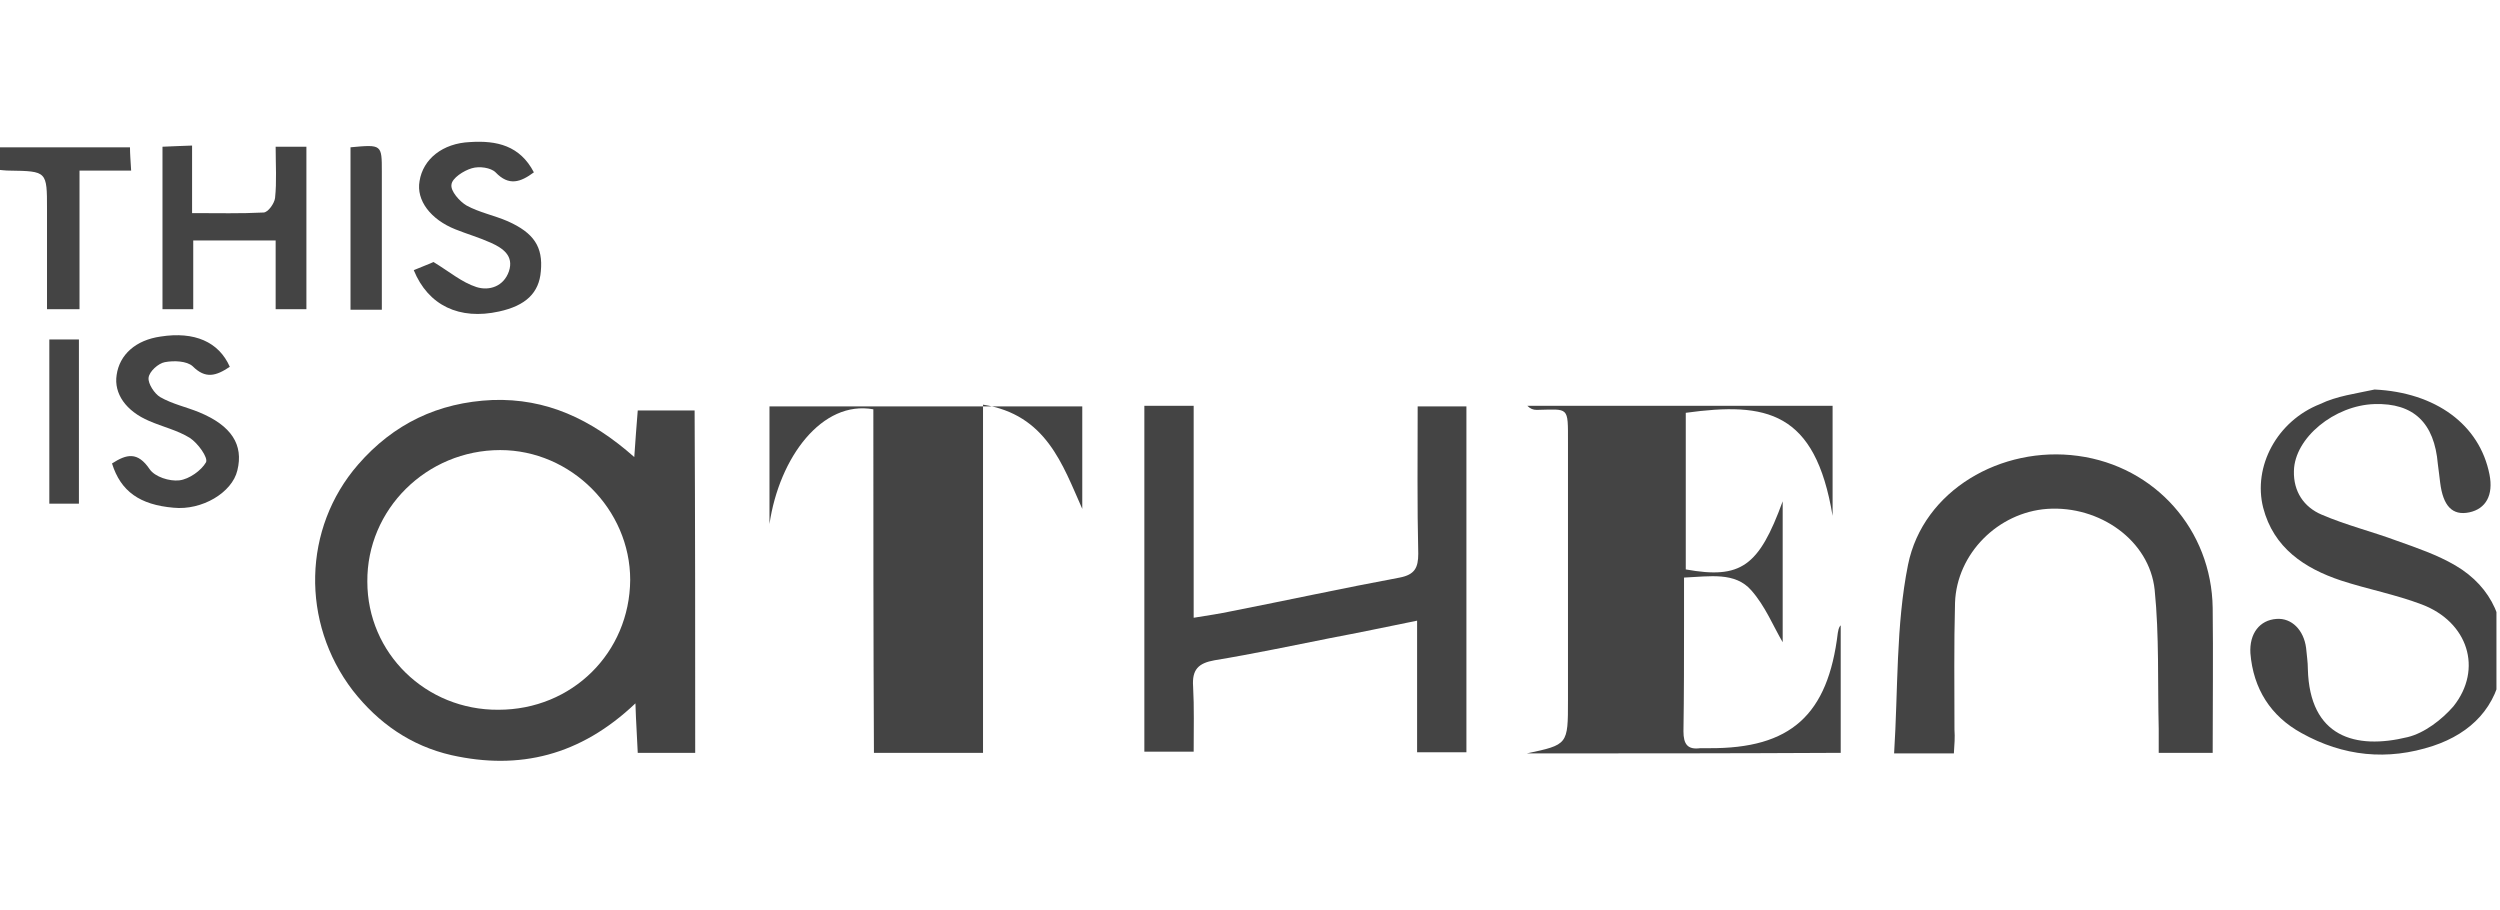 <svg width="162" height="59" viewBox="0 0 162 59" fill="none" xmlns="http://www.w3.org/2000/svg">
<g clip-path="url(#clip0_2236_1562)">
<path d="M45.049 48.784C43.77 48.784 42.605 48.784 41.326 48.784C41.289 47.803 41.213 46.859 41.176 45.577C37.603 48.972 33.655 49.916 29.256 48.934C26.623 48.331 24.517 46.859 22.863 44.747C19.479 40.332 19.629 34.22 23.201 30.108C25.495 27.467 28.391 26.071 31.925 25.92C35.385 25.807 38.28 27.127 41.101 29.617C41.176 28.448 41.251 27.58 41.326 26.599C42.529 26.599 43.695 26.599 45.011 26.599C45.049 33.956 45.049 41.313 45.049 48.784ZM32.301 45.992C37.077 45.992 40.8 42.294 40.837 37.578C40.837 33.013 37.002 29.165 32.414 29.165C27.639 29.165 23.765 33.013 23.803 37.691C23.803 42.332 27.601 46.029 32.301 45.992Z" fill="#444444"/>
<path d="M98.935 48.821C101.605 48.255 101.605 48.255 101.605 45.388C101.605 39.804 101.605 34.258 101.605 28.674C101.605 26.297 101.68 26.523 99.574 26.561C99.348 26.561 99.16 26.486 98.972 26.297C105.515 26.297 112.058 26.297 118.752 26.297C118.752 28.636 118.752 31.013 118.752 33.428C117.624 26.637 114.465 26.033 109.238 26.75C109.238 30.145 109.238 33.541 109.238 36.899C112.81 37.54 113.976 36.71 115.518 32.485C115.518 35.654 115.518 38.748 115.518 41.615C114.916 40.596 114.39 39.276 113.487 38.257C112.434 37.05 110.818 37.352 109.125 37.427C109.125 38.408 109.125 39.314 109.125 40.257C109.125 42.634 109.125 45.011 109.088 47.388C109.088 48.218 109.351 48.595 110.178 48.482C110.366 48.482 110.554 48.482 110.742 48.482C116.044 48.52 118.451 46.331 119.09 41.011C119.128 40.861 119.128 40.672 119.278 40.521C119.278 43.237 119.278 45.992 119.278 48.784C112.434 48.821 105.703 48.821 98.935 48.821Z" fill="#444444"/>
<path d="M74.154 26.297C75.207 26.297 76.185 26.297 77.35 26.297C77.35 30.862 77.35 35.352 77.35 40.031C78.29 39.88 79.043 39.766 79.757 39.615C83.404 38.899 87.052 38.106 90.7 37.427C91.677 37.239 91.903 36.786 91.903 35.88C91.828 32.749 91.865 29.579 91.865 26.335C92.918 26.335 93.896 26.335 95.024 26.335C95.024 33.767 95.024 41.2 95.024 48.746C94.046 48.746 93.031 48.746 91.828 48.746C91.828 45.954 91.828 43.2 91.828 40.219C89.797 40.634 87.992 41.011 86.187 41.351C83.705 41.842 81.224 42.37 78.704 42.785C77.651 42.973 77.237 43.388 77.313 44.483C77.388 45.841 77.35 47.199 77.35 48.708C76.26 48.708 75.245 48.708 74.154 48.708C74.154 41.313 74.154 33.881 74.154 26.297Z" fill="#444444"/>
<path d="M56.593 26.523C53.284 25.92 50.502 29.617 49.862 33.956C49.862 32.522 49.862 31.315 49.862 30.108C49.862 28.9 49.862 27.655 49.862 26.335C56.669 26.335 63.324 26.335 70.131 26.335C70.131 28.561 70.131 30.825 70.131 32.975C68.852 30.108 67.799 26.863 63.7 26.222C63.7 33.843 63.7 41.276 63.7 48.784C61.294 48.784 59.038 48.784 56.631 48.784C56.593 41.389 56.593 33.956 56.593 26.523Z" fill="#444444"/>
<path d="M126.611 48.821C125.408 48.821 124.28 48.821 122.738 48.821C123.001 44.671 122.851 40.521 123.64 36.597C124.618 31.768 129.694 28.863 134.658 29.542C139.659 30.221 143.307 34.333 143.382 39.389C143.42 42.483 143.382 45.577 143.382 48.784C142.254 48.784 141.163 48.784 139.885 48.784C139.885 48.293 139.885 47.765 139.885 47.237C139.81 44.218 139.923 41.2 139.622 38.219C139.283 35.013 136.049 32.749 132.665 32.975C129.469 33.202 126.799 35.88 126.686 39.05C126.611 41.804 126.649 44.52 126.649 47.275C126.686 47.765 126.649 48.255 126.611 48.821Z" fill="#444444"/>
<path d="M153.873 25.241C157.822 25.429 160.68 27.505 161.319 30.749C161.582 32.07 161.093 32.975 160.003 33.202C158.912 33.428 158.311 32.786 158.123 31.277C158.085 30.862 158.01 30.447 157.972 30.07C157.747 27.391 156.393 26.108 153.873 26.184C151.279 26.259 148.684 28.372 148.646 30.523C148.609 31.843 149.286 32.862 150.451 33.352C152.031 34.032 153.723 34.447 155.34 35.05C156.618 35.503 157.935 35.956 159.1 36.635C161.544 38.069 162.485 40.408 162.146 43.162C161.808 45.803 160.153 47.501 157.671 48.331C154.701 49.312 151.843 49.01 149.135 47.501C147.142 46.407 146.014 44.633 145.826 42.332C145.751 41.049 146.428 40.181 147.518 40.106C148.496 40.031 149.286 40.823 149.436 41.992C149.474 42.445 149.549 42.898 149.549 43.351C149.662 47.765 152.632 48.595 156.017 47.765C157.107 47.501 158.235 46.633 158.987 45.765C160.905 43.351 159.928 40.295 156.919 39.163C155.227 38.521 153.422 38.182 151.692 37.616C149.323 36.824 147.33 35.503 146.654 32.9C145.977 30.221 147.556 27.278 150.339 26.184C151.429 25.656 152.67 25.505 153.873 25.241Z" fill="#444444"/>
<path d="M19.855 20.034C19.14 20.034 18.576 20.034 17.862 20.034C17.862 18.525 17.862 17.091 17.862 15.582C16.057 15.582 14.402 15.582 12.522 15.582C12.522 17.054 12.522 18.525 12.522 20.034C11.732 20.034 11.168 20.034 10.529 20.034C10.529 16.525 10.529 13.092 10.529 9.508C11.131 9.47 11.695 9.47 12.447 9.432C12.447 10.904 12.447 12.262 12.447 13.809C14.139 13.809 15.605 13.847 17.072 13.771C17.373 13.771 17.787 13.168 17.824 12.828C17.937 11.772 17.862 10.677 17.862 9.508C18.576 9.508 19.178 9.508 19.855 9.508C19.855 13.017 19.855 16.488 19.855 20.034Z" fill="#444444"/>
<path d="M14.891 23.769C13.989 24.373 13.312 24.562 12.484 23.732C12.108 23.392 11.281 23.354 10.68 23.468C10.266 23.543 9.664 24.071 9.627 24.486C9.589 24.863 10.003 25.505 10.379 25.731C11.168 26.184 12.071 26.373 12.898 26.712C15.004 27.58 15.794 28.825 15.38 30.485C15.041 31.919 13.086 33.088 11.243 32.9C9.063 32.711 7.822 31.843 7.258 30.032C8.198 29.429 8.912 29.24 9.702 30.41C10.04 30.9 10.98 31.202 11.62 31.127C12.259 31.051 13.049 30.485 13.349 29.957C13.5 29.655 12.823 28.712 12.296 28.372C11.507 27.882 10.529 27.655 9.664 27.278C8.16 26.637 7.37 25.505 7.558 24.297C7.746 22.977 8.799 22.034 10.416 21.807C12.597 21.468 14.177 22.147 14.891 23.769Z" fill="#444444"/>
<path d="M34.595 11.168C33.73 11.809 32.978 12.073 32.113 11.168C31.812 10.866 31.061 10.753 30.572 10.904C30.045 11.055 29.293 11.545 29.256 11.96C29.18 12.375 29.782 13.054 30.233 13.318C31.061 13.771 32.038 13.96 32.903 14.337C34.595 15.092 35.197 15.997 35.046 17.582C34.934 18.978 34.069 19.808 32.339 20.185C29.782 20.751 27.751 19.808 26.811 17.506C27.338 17.28 27.864 17.091 28.09 16.978C29.143 17.619 29.932 18.299 30.872 18.601C31.7 18.865 32.64 18.563 32.978 17.582C33.317 16.563 32.565 16.073 31.812 15.733C31.061 15.393 30.271 15.167 29.519 14.865C27.902 14.224 26.962 12.979 27.187 11.734C27.413 10.3 28.692 9.281 30.459 9.206C32.189 9.093 33.693 9.432 34.595 11.168Z" fill="#444444"/>
<path d="M8.498 11.055C7.295 11.055 6.317 11.055 5.152 11.055C5.152 14.111 5.152 17.016 5.152 20.034C4.4 20.034 3.836 20.034 3.046 20.034C3.046 17.884 3.046 15.733 3.046 13.545C3.046 11.092 3.046 11.092 0.602 11.055C0.338 11.055 0.075 11.017 -0.338 10.979C-0.338 10.564 -0.376 10.149 -0.414 9.545C2.557 9.545 5.415 9.545 8.423 9.545C8.423 9.96 8.461 10.413 8.498 11.055Z" fill="#444444"/>
<path d="M3.196 21.996C3.873 21.996 4.475 21.996 5.114 21.996C5.114 25.58 5.114 29.051 5.114 32.636C4.475 32.636 3.873 32.636 3.196 32.636C3.196 29.051 3.196 25.505 3.196 21.996Z" fill="#444444"/>
<path d="M22.713 9.545C24.743 9.357 24.743 9.357 24.743 11.13C24.743 14.073 24.743 17.054 24.743 20.072C24.066 20.072 23.465 20.072 22.713 20.072C22.713 18.336 22.713 16.563 22.713 14.828C22.713 13.054 22.713 11.319 22.713 9.545Z" fill="#444444"/>
</g>
<defs>
<clipPath id="clip0_2236_1562">
<rect width="161.77" height="58.48" fill="white"/>
</clipPath>
</defs>
</svg>
